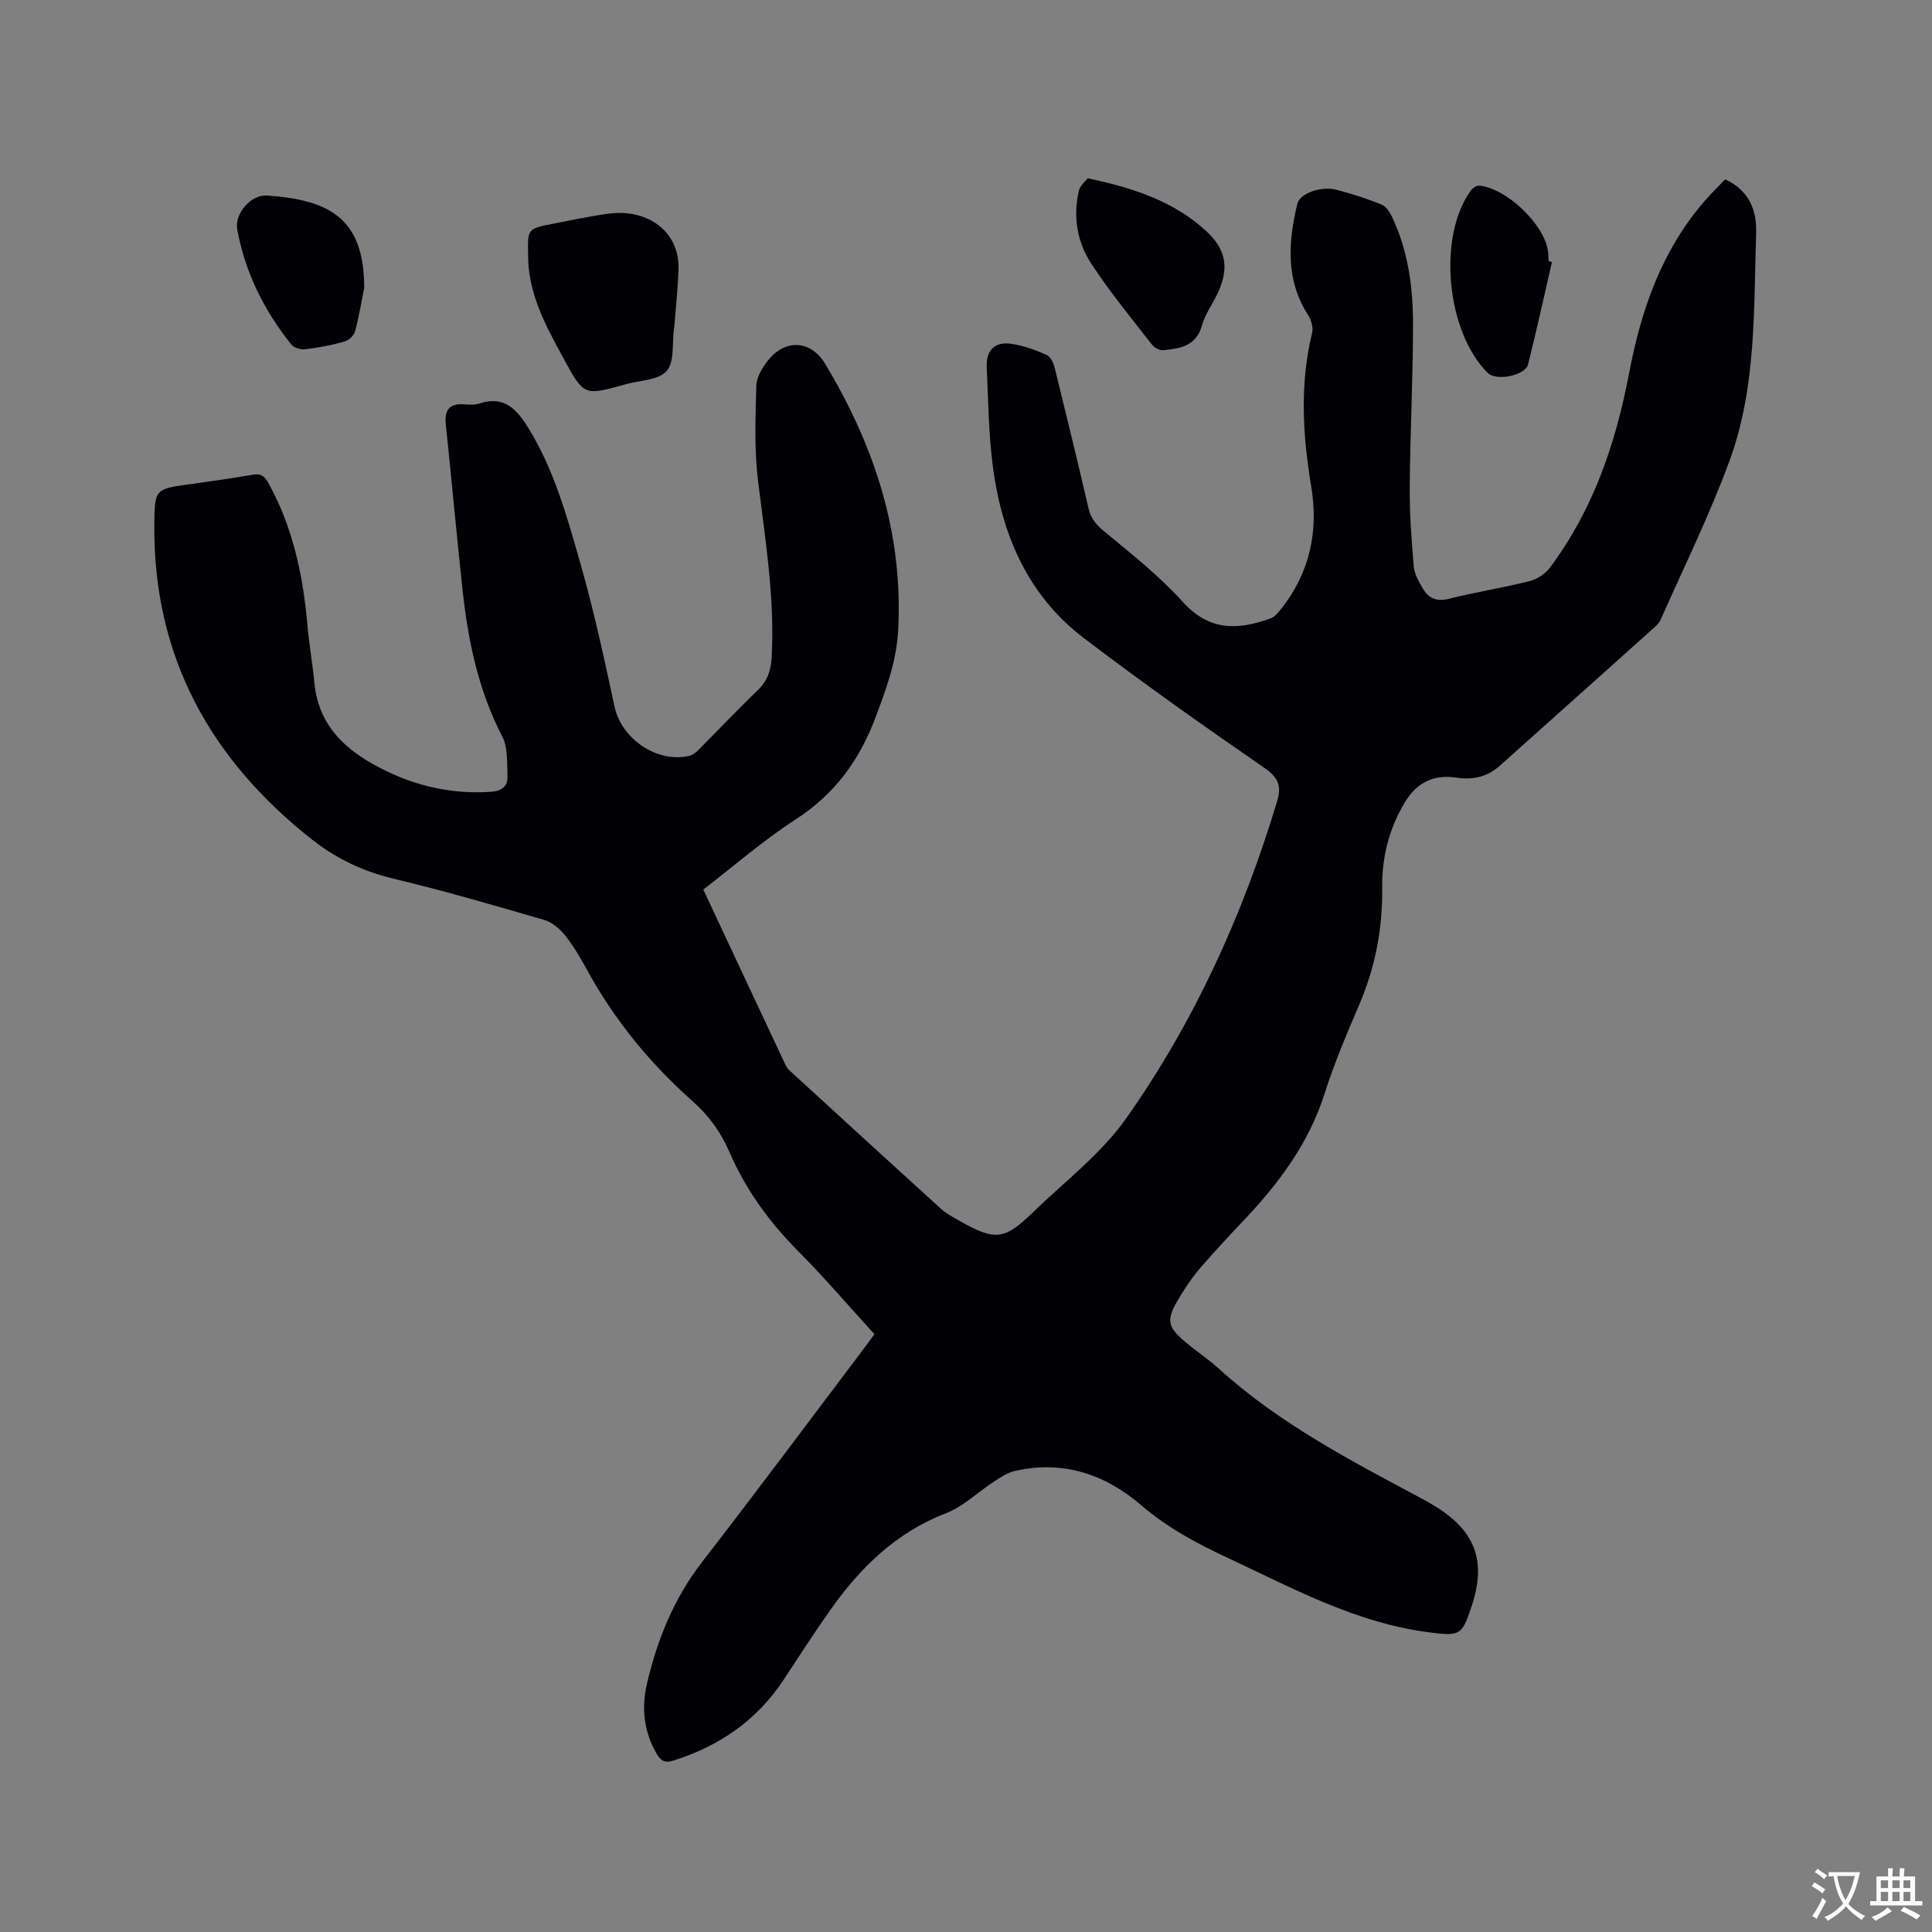 <svg enable-background="new 0 0 400 400" viewBox="0 0 400 400" xmlns="http://www.w3.org/2000/svg"><rect x="0" y="0" width="400" height="400" fill="#808080" stroke="none"/><g fill="#010105"><path d="m181.04 276.23c-5.41-5.93-10.44-11.82-15.89-17.3-5.98-6.02-10.81-12.74-14.17-20.5-1.76-4.06-4.27-7.5-7.58-10.43-8.87-7.87-16.27-16.93-21.96-27.37-1.32-2.41-2.73-4.82-4.44-6.96-1.1-1.36-2.68-2.73-4.3-3.2-10.36-3.02-20.74-6.04-31.24-8.55-6.24-1.5-11.79-4.12-16.74-8.01-21.16-16.62-33.02-37.97-32.77-65.35.07-7.35.16-7.32 7.51-8.33 4.3-.59 8.6-1.22 12.88-1.95 1.62-.28 2.38.21 3.2 1.68 5.11 9.18 7.2 19.15 8.11 29.48.35 4.01 1.07 7.98 1.45 11.99.73 7.86 5.34 12.9 11.82 16.6 7.64 4.35 15.8 6.49 24.65 5.91 2.21-.15 3.56-1.03 3.49-3.15-.1-2.81.13-5.99-1.08-8.33-4.99-9.6-7.08-19.89-8.23-30.45-1.23-11.37-2.26-22.77-3.45-34.15-.31-2.97.73-4.4 3.83-4.14 1.05.09 2.19.13 3.16-.19 5.1-1.66 7.66 1.14 10.09 5.07 5.38 8.7 8.03 18.44 10.79 28.08 2.79 9.75 4.94 19.69 7.06 29.62 1.43 6.68 8.85 11.8 15.56 10.17.75-.18 1.45-.83 2.02-1.41 4.04-4.05 7.97-8.23 12.1-12.19 2.01-1.92 2.7-4.11 2.85-6.76.67-12.26-1.3-24.29-2.8-36.39-.81-6.55-.56-13.26-.37-19.88.05-1.82 1.3-3.84 2.52-5.34 3.59-4.41 8.83-3.99 11.7.78 10.22 16.98 16.22 35.09 15.14 55.21-.34 6.38-2.45 12.1-4.66 17.99-3.35 8.95-8.49 15.96-16.6 21.2-6.64 4.29-12.66 9.55-19.08 14.49 5.73 12.23 11.37 24.3 17.04 36.35.22.47.59.9.97 1.25 10.39 9.52 20.77 19.04 31.2 28.5 1.16 1.05 2.62 1.8 4 2.58 7.12 4.05 9.15 3.87 14.89-1.71 6.61-6.42 14.22-12.18 19.45-19.59 14.12-20.02 24.19-42.18 31.26-65.67 1.02-3.38.07-5.04-2.88-7.07-12.56-8.65-25.01-17.47-37.14-26.7-11.53-8.77-16.92-21.24-18.8-35.23-.93-6.91-.99-13.94-1.31-20.92-.16-3.5 1.74-5.31 5.21-4.76 2.48.39 4.93 1.27 7.23 2.3.81.36 1.4 1.72 1.65 2.72 2.39 9.66 4.73 19.34 6.99 29.03.48 2.07 1.55 3.37 3.22 4.75 5.61 4.64 11.41 9.21 16.27 14.59 5.39 5.97 11.15 5.97 18.17 3.46.9-.32 1.66-1.28 2.3-2.09 5.86-7.45 7.68-16.01 6.15-25.18-1.77-10.67-2.41-21.24.18-31.87.27-1.11-.19-2.67-.83-3.68-4.71-7.31-4.11-15.14-2.24-23.01.52-2.21 4.92-3.73 8.07-2.94 3.17.8 6.3 1.85 9.34 3.05.91.36 1.69 1.51 2.16 2.48 3.37 7.04 4.39 14.62 4.39 22.27 0 11.24-.59 22.47-.68 33.71-.04 5.49.36 10.99.83 16.47.14 1.59 1.06 3.2 1.91 4.62 1.18 1.98 2.81 2.74 5.35 2.1 5.54-1.4 11.21-2.28 16.75-3.67 1.56-.39 3.25-1.53 4.21-2.82 8.95-11.97 13.61-25.72 16.37-40.24 2.48-13.07 6.74-25.38 15.64-35.64 1.31-1.51 2.76-2.92 4.24-4.48 4.88 2.23 6.58 6.31 6.42 11.09-.51 15.87.06 31.98-5.5 47.15-4.11 11.2-9.41 21.96-14.25 32.88-.4.91-1.31 1.64-2.09 2.34-10.42 9.35-20.86 18.67-31.29 28-2.55 2.28-5.58 2.91-8.85 2.42-4.69-.71-8.21.92-10.68 4.99-3.34 5.5-4.84 11.44-4.76 17.86.1 8.36-1.44 16.4-4.74 24.13-2.58 6.03-5.18 12.09-7.16 18.34-3.29 10.42-9.58 18.77-16.94 26.52-2.92 3.07-5.8 6.19-8.59 9.38-1.32 1.51-2.51 3.16-3.59 4.85-4.19 6.56-4.01 7.46 2.09 12.23 1.67 1.31 3.42 2.52 4.99 3.95 12.51 11.41 27.37 19.12 42.14 27.01 1.03.55 2.04 1.13 3.03 1.75 8.1 5.09 10.32 11.26 7.34 20.36-2.04 6.24-2.41 6.41-8.94 5.57-11.31-1.46-21.6-5.9-31.76-10.72-3.25-1.54-6.49-3.12-9.75-4.64-6.42-2.99-12.55-6.25-18.05-10.98-7.44-6.39-16.3-9.4-26.3-7.01-1.46.35-2.82 1.29-4.12 2.13-3.36 2.19-6.38 5.18-10.02 6.59-10.37 4.01-17.75 11.31-23.96 20.1-3.36 4.76-6.5 9.67-9.72 14.53-5.51 8.3-13.22 13.54-22.64 16.54-1.84.59-2.68.07-3.54-1.41-2.65-4.56-3.16-9.49-2-14.46 2.13-9.14 5.57-17.68 11.43-25.24 11.62-15 22.94-30.23 34.38-45.37.37-.5.73-1.01 1.29-1.78z"/><path d="m109.34 52.68c-.12-5.29-.08-5.36 5.06-6.34 3.85-.73 7.68-1.58 11.55-2.1 8.38-1.12 14.76 3.91 14.53 11.42-.12 3.91-.55 7.81-.85 11.72-.02.21-.06.42-.09.63-.42 3.02.16 6.9-1.52 8.81-1.7 1.93-5.62 1.91-8.56 2.75-.1.03-.2.08-.3.1-8.17 2.24-8.26 2.29-12.41-5.32-3.7-6.79-7.48-13.58-7.41-21.67z"/><path d="m225.18 36.91c9.59 2.02 17.99 4.81 24.7 11.07 4.18 3.9 4.61 7.96 2.03 13.13-1.04 2.08-2.44 4.06-3.05 6.26-1.19 4.28-4.53 4.81-8.02 5.14-.75.07-1.85-.51-2.33-1.14-4.27-5.5-8.72-10.9-12.53-16.71-2.97-4.52-3.88-9.82-2.6-15.23.22-.97 1.24-1.76 1.8-2.52z"/><path d="m75.41 59.56c-.37 1.84-.97 5.48-1.89 9.04-.22.87-1.34 1.88-2.25 2.13-2.64.74-5.35 1.25-8.07 1.58-.93.11-2.34-.3-2.89-.98-5.63-7.03-9.56-14.91-11.19-23.81-.61-3.3 2.87-7.29 6.19-7.04 2.93.22 5.92.57 8.72 1.38 7.75 2.25 11.35 7.46 11.38 17.7z"/><path d="m321.32 54.24c-1.63 7.07-3.19 14.17-4.95 21.21-.58 2.32-6.58 3.49-8.31 1.79-8.64-8.46-10.5-28.39-3.49-37.85.36-.48 1.13-.99 1.66-.95 5.56.45 13.4 7.89 14.24 13.42.11.73.11 1.47.16 2.21.24.06.47.11.69.17z"/></g><path d="m377.9 391.2c-.2.3-.4.5-.6.8-.7-.6-1.4-1-2.2-1.5.2-.3.4-.5.5-.8.6.4 1.4.8 2.3 1.5zm-1.8 6.1c-.2-.2-.5-.4-.9-.6.4-.6.8-1.2 1.2-1.9s.7-1.3.9-1.9c.3.3.5.5.8.7-.7 1.3-1.4 2.6-2 3.7zm2.2-9c-.3.3-.5.5-.6.8-.6-.6-1.3-1.1-2-1.5.3-.3.5-.5.6-.7.6.5 1.3.9 2 1.4zm.3.2v-.9h2 4.5c-.3 1.3-.6 2.5-1 3.6s-.9 2.1-1.4 3c.4.5 1 1 1.6 1.4s1.2.8 1.9 1.1c-.3.2-.5.4-.8.8-.4-.3-1-.7-1.6-1.2s-1.2-1.1-1.6-1.6c-.5.6-1.1 1.1-1.7 1.6s-1.4.9-2.1 1.4c-.1-.3-.3-.5-.7-.8.6-.2 1.2-.5 1.9-1s1.4-1.1 2-1.8c-.5-.8-.9-1.6-1.2-2.5s-.6-2-.8-3.2c-.4.1-.7.1-1 .1zm2.5 2.7c.3 1 .7 1.7 1 2.2.3-.5.6-1.1 1-2s.6-1.9.9-3h-3.2-.4c.1.9.3 1.8.7 2.8z" fill="#fafbfa"/><path d="m396.5 388.5v1.5 3.6h1.5v.9c-.4 0-1 0-1.7 0h-7.9c-.5 0-.9 0-1.2 0v-.9h1.3v-3.5c0-.7 0-1.2 0-1.6h2.4c0-.8 0-1.4 0-1.7h1c0 .3-.1.8-.1 1.7h1.5c0-.8 0-1.4 0-1.7h1c0 .3-.1.9-.1 1.7zm-8.2 9.2c-.2-.3-.5-.5-.8-.8.8-.3 1.4-.6 1.9-.9s1-.7 1.4-1.1c.3.3.6.5.9.8-1.6 1-2.8 1.6-3.4 2zm2.6-6.8v-1.6h-1.5v1.6zm0 2.7v-1.9h-1.5v1.9zm2.4-2.7v-1.6h-1.5v1.6zm0 2.7v-1.9h-1.5v1.9zm.2 2 .7-.8c.4.2.9.5 1.6.8s1.3.7 1.8 1c-.3.3-.5.5-.8.8-.4-.3-1.5-1-3.3-1.8zm2-4.7v-1.6h-1.4v1.6zm0 2.7v-1.9h-1.4v1.9z" fill="#fafbfa"/></svg>